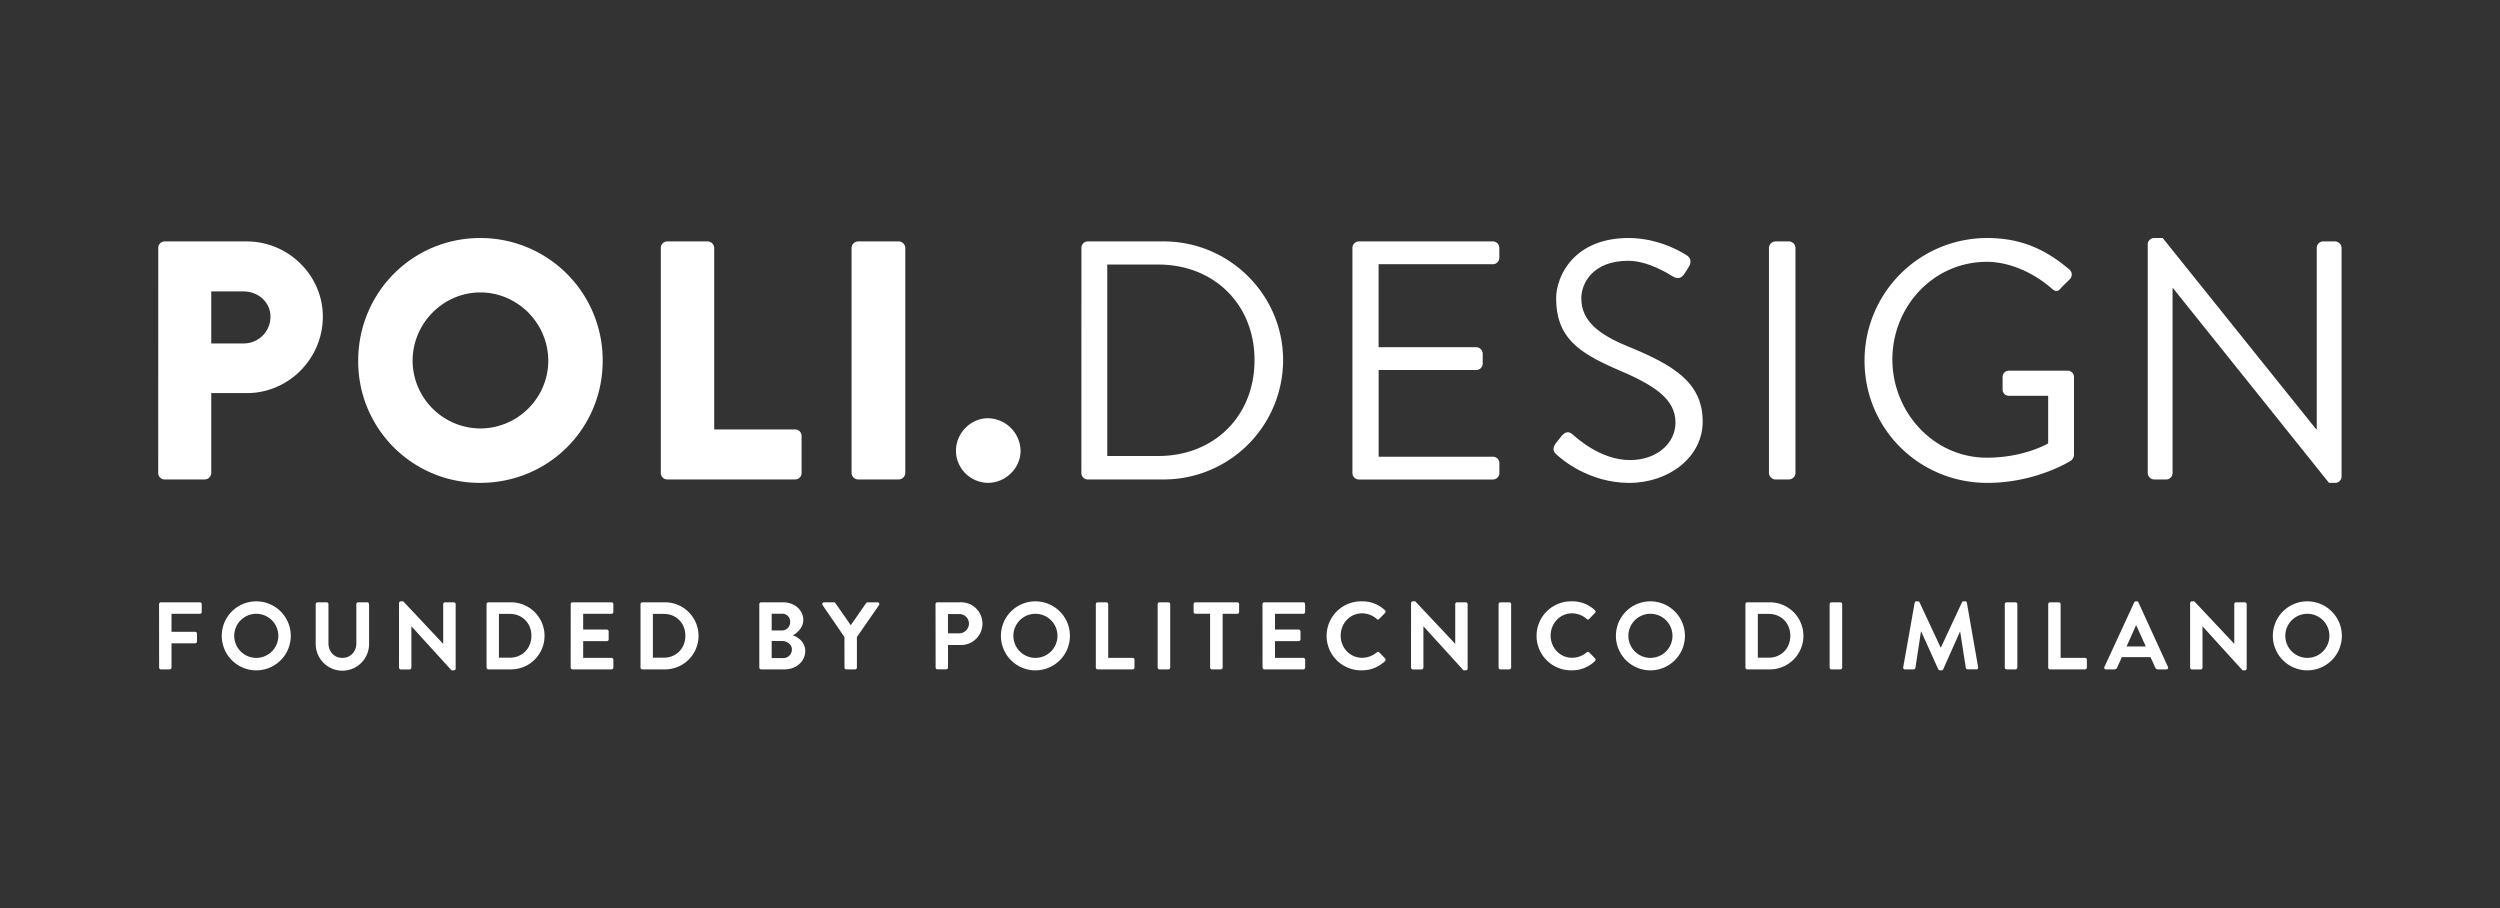 <svg id="Layer_1" data-name="Layer 1" xmlns="http://www.w3.org/2000/svg" viewBox="0 0 2000 726.7"><rect x="0" y="0" width="2000" height="726.7" fill="#333333" stroke="none"/><defs><style>.cls-1{fill:#fff;}</style></defs><path class="cls-1" d="M127.25,483.3a1.46,1.46,0,0,1,1.46-1.45h31.2a1.46,1.46,0,0,1,1.46,1.45v6.29a1.46,1.46,0,0,1-1.46,1.45h-22.7v14.42h18.94a1.49,1.49,0,0,1,1.45,1.45v6.29a1.5,1.5,0,0,1-1.45,1.46H137.21v19.39a1.5,1.5,0,0,1-1.45,1.46h-7a1.46,1.46,0,0,1-1.46-1.46Z"/><path class="cls-1" d="M204.93,481.08a27.6,27.6,0,1,1-27.51,27.67A27.54,27.54,0,0,1,204.93,481.08Zm0,45.23a17.64,17.64,0,1,0-17.55-17.56A17.67,17.67,0,0,0,204.93,526.31Z"/><path class="cls-1" d="M252.57,483.3a1.51,1.51,0,0,1,1.46-1.45h7.28a1.45,1.45,0,0,1,1.46,1.45v31.36c0,6.51,4.44,11.65,11.11,11.65s11.2-5.14,11.2-11.58V483.3a1.45,1.45,0,0,1,1.45-1.45h7.28a1.51,1.51,0,0,1,1.46,1.45v31.89a21.35,21.35,0,0,1-42.7,0Z"/><path class="cls-1" d="M319.22,482.46a1.45,1.45,0,0,1,1.46-1.38h1.91L354.48,515h.08V483.3a1.46,1.46,0,0,1,1.46-1.45h7.05a1.51,1.51,0,0,1,1.46,1.45v51.59a1.44,1.44,0,0,1-1.46,1.38h-1.84l-32.05-35.18h-.07v33a1.45,1.45,0,0,1-1.45,1.46h-7a1.52,1.52,0,0,1-1.46-1.46Z"/><path class="cls-1" d="M389.25,483.3a1.44,1.44,0,0,1,1.37-1.45H408.8a26.83,26.83,0,1,1,0,53.66H390.62a1.44,1.44,0,0,1-1.37-1.46Zm18.63,42.85c10,0,17.24-7.51,17.24-17.55s-7.28-17.48-17.24-17.48h-8.75v35Z"/><path class="cls-1" d="M456.58,483.3a1.46,1.46,0,0,1,1.46-1.45h31.2a1.45,1.45,0,0,1,1.45,1.45v6.29a1.45,1.45,0,0,1-1.45,1.45h-22.7v12.58h18.94a1.51,1.51,0,0,1,1.46,1.45v6.37a1.45,1.45,0,0,1-1.46,1.45H466.54v13.42h22.7a1.45,1.45,0,0,1,1.45,1.45v6.29a1.45,1.45,0,0,1-1.45,1.46H458a1.46,1.46,0,0,1-1.46-1.46Z"/><path class="cls-1" d="M512.42,483.3a1.44,1.44,0,0,1,1.38-1.45H532a26.83,26.83,0,1,1,0,53.66H513.8a1.45,1.45,0,0,1-1.38-1.46Zm18.63,42.85c10,0,17.25-7.51,17.25-17.55s-7.28-17.48-17.25-17.48h-8.74v35Z"/><path class="cls-1" d="M607.45,483.3a1.46,1.46,0,0,1,1.46-1.45h17.56c9.12,0,16.17,6.13,16.17,14.18,0,5.9-4.83,10.5-8.44,12.18,4.07,1.31,10,5.45,10,12.5,0,8.59-7.36,14.8-16.71,14.8H608.91a1.46,1.46,0,0,1-1.46-1.46Zm18.09,21.08a6.57,6.57,0,0,0,6.59-6.9,6.25,6.25,0,0,0-6.59-6.51h-8.2v13.41Zm1.08,22.08a6.84,6.84,0,0,0,6.9-7c0-3.84-3.84-6.67-7.82-6.67h-8.36v13.64Z"/><path class="cls-1" d="M675.55,509.67l-17.48-25.6a1.42,1.42,0,0,1,1.22-2.22h7.83a1.54,1.54,0,0,1,1.23.69l12.26,17.63,12.27-17.63a1.49,1.49,0,0,1,1.22-.69H702a1.42,1.42,0,0,1,1.22,2.22l-17.7,25.53v24.45a1.51,1.51,0,0,1-1.46,1.46h-7a1.46,1.46,0,0,1-1.46-1.46Z"/><path class="cls-1" d="M748.42,483.3a1.46,1.46,0,0,1,1.46-1.45h18A17.1,17.1,0,1,1,768,516h-9.59v18a1.5,1.5,0,0,1-1.45,1.46h-7a1.46,1.46,0,0,1-1.46-1.46Zm18.85,23.38a7.9,7.9,0,0,0,7.9-8,7.64,7.64,0,0,0-7.9-7.43h-8.89v15.4Z"/><path class="cls-1" d="M828.25,481.08a27.6,27.6,0,1,1-27.51,27.67A27.54,27.54,0,0,1,828.25,481.08Zm0,45.23a17.64,17.64,0,1,0-17.55-17.56A17.66,17.66,0,0,0,828.25,526.31Z"/><path class="cls-1" d="M876.66,483.3a1.46,1.46,0,0,1,1.46-1.45h7a1.5,1.5,0,0,1,1.45,1.45v43h19.55a1.46,1.46,0,0,1,1.46,1.45v6.29a1.46,1.46,0,0,1-1.46,1.46h-28a1.46,1.46,0,0,1-1.46-1.46Z"/><path class="cls-1" d="M926.12,483.3a1.51,1.51,0,0,1,1.46-1.45h7.13a1.51,1.51,0,0,1,1.46,1.45v50.75a1.52,1.52,0,0,1-1.46,1.46h-7.13a1.51,1.51,0,0,1-1.46-1.46Z"/><path class="cls-1" d="M968.08,491H956.34a1.46,1.46,0,0,1-1.46-1.45V483.3a1.46,1.46,0,0,1,1.46-1.45h33.5a1.44,1.44,0,0,1,1.45,1.45v6.29a1.44,1.44,0,0,1-1.45,1.45H978.11v43a1.5,1.5,0,0,1-1.45,1.46h-7.13a1.5,1.5,0,0,1-1.45-1.46Z"/><path class="cls-1" d="M1010,483.3a1.46,1.46,0,0,1,1.46-1.45h31.2a1.45,1.45,0,0,1,1.45,1.45v6.29a1.45,1.45,0,0,1-1.45,1.45H1020v12.58h18.94a1.5,1.5,0,0,1,1.45,1.45v6.37a1.44,1.44,0,0,1-1.45,1.45H1020v13.42h22.7a1.45,1.45,0,0,1,1.45,1.45v6.29a1.45,1.45,0,0,1-1.45,1.46h-31.2a1.46,1.46,0,0,1-1.46-1.46Z"/><path class="cls-1" d="M1089.41,481.08a25.93,25.93,0,0,1,18.55,7.13,1.42,1.42,0,0,1,.08,2.14l-4.68,4.84a1.23,1.23,0,0,1-1.91,0,18.14,18.14,0,0,0-11.81-4.53c-9.81,0-17.1,8.21-17.1,17.86s7.36,17.71,17.18,17.71a18.4,18.4,0,0,0,11.73-4.37,1.41,1.41,0,0,1,1.91,0l4.75,4.91a1.47,1.47,0,0,1-.07,2.07,26.32,26.32,0,0,1-18.63,7.43,27.6,27.6,0,1,1,0-55.19Z"/><path class="cls-1" d="M1128.84,482.46a1.45,1.45,0,0,1,1.46-1.38h1.91L1164.1,515h.09V483.3a1.44,1.44,0,0,1,1.45-1.45h7a1.51,1.51,0,0,1,1.46,1.45v51.59a1.44,1.44,0,0,1-1.46,1.38h-1.84l-32-35.18h-.07v33a1.45,1.45,0,0,1-1.45,1.46h-7a1.52,1.52,0,0,1-1.46-1.46Z"/><path class="cls-1" d="M1198.87,483.3a1.51,1.51,0,0,1,1.46-1.45h7.12a1.51,1.51,0,0,1,1.46,1.45v50.75a1.51,1.51,0,0,1-1.46,1.46h-7.12a1.51,1.51,0,0,1-1.46-1.46Z"/><path class="cls-1" d="M1257.37,481.08a25.93,25.93,0,0,1,18.56,7.13,1.43,1.43,0,0,1,.07,2.14l-4.68,4.84a1.22,1.22,0,0,1-1.91,0,18.14,18.14,0,0,0-11.8-4.53c-9.82,0-17.1,8.21-17.1,17.86s7.36,17.71,17.17,17.71a18.38,18.38,0,0,0,11.73-4.37,1.41,1.41,0,0,1,1.91,0l4.76,4.91a1.46,1.46,0,0,1-.08,2.07,26.29,26.29,0,0,1-18.63,7.43,27.6,27.6,0,1,1,0-55.19Z"/><path class="cls-1" d="M1320.25,481.08a27.6,27.6,0,1,1-27.51,27.67A27.54,27.54,0,0,1,1320.25,481.08Zm0,45.23a17.64,17.64,0,1,0-17.55-17.56A17.66,17.66,0,0,0,1320.25,526.31Z"/><path class="cls-1" d="M1396.35,483.3a1.44,1.44,0,0,1,1.38-1.45h18.17a26.83,26.83,0,1,1,0,53.66h-18.17a1.45,1.45,0,0,1-1.38-1.46ZM1415,526.15c10,0,17.25-7.51,17.25-17.55S1425,491.12,1415,491.12h-8.74v35Z"/><path class="cls-1" d="M1463.7,483.3a1.51,1.51,0,0,1,1.46-1.45h7.12a1.51,1.51,0,0,1,1.46,1.45v50.75a1.51,1.51,0,0,1-1.46,1.46h-7.12a1.51,1.51,0,0,1-1.46-1.46Z"/><path class="cls-1" d="M1531.73,482.23a1.28,1.28,0,0,1,1.37-1.15h1.23a1.38,1.38,0,0,1,1.3.77L1552.5,518h.23l16.86-36.18a1.33,1.33,0,0,1,1.31-.77h1.23a1.28,1.28,0,0,1,1.37,1.15l9,51.51a1.34,1.34,0,0,1-1.38,1.77h-7a1.66,1.66,0,0,1-1.46-1.16l-4.53-29.05H1568l-13.41,30.13a1.32,1.32,0,0,1-1.31.84h-1.37a1.37,1.37,0,0,1-1.31-.84L1537,505.3h-.24l-4.44,29.05a1.49,1.49,0,0,1-1.38,1.16h-6.9a1.41,1.41,0,0,1-1.46-1.77Z"/><path class="cls-1" d="M1603.83,483.3a1.51,1.51,0,0,1,1.46-1.45h7.13a1.51,1.51,0,0,1,1.46,1.45v50.75a1.52,1.52,0,0,1-1.46,1.46h-7.13a1.51,1.51,0,0,1-1.46-1.46Z"/><path class="cls-1" d="M1638.57,483.3a1.46,1.46,0,0,1,1.47-1.45h7a1.51,1.51,0,0,1,1.45,1.45v43h19.55a1.46,1.46,0,0,1,1.46,1.45v6.29a1.46,1.46,0,0,1-1.46,1.46h-28a1.46,1.46,0,0,1-1.47-1.46Z"/><path class="cls-1" d="M1683.54,533.51l23.83-51.59a1.39,1.39,0,0,1,1.31-.84h.76a1.31,1.31,0,0,1,1.31.84l23.6,51.59a1.35,1.35,0,0,1-1.3,2h-6.66a2.21,2.21,0,0,1-2.23-1.54l-3.75-8.28h-22.93l-3.75,8.28a2.32,2.32,0,0,1-2.22,1.54h-6.67A1.35,1.35,0,0,1,1683.54,533.51Zm33.11-16.33L1709,500.32h-.22l-7.52,16.86Z"/><path class="cls-1" d="M1752.09,482.46a1.44,1.44,0,0,1,1.46-1.38h1.91L1787.35,515h.07V483.3a1.46,1.46,0,0,1,1.46-1.45h7a1.51,1.51,0,0,1,1.46,1.45v51.59a1.44,1.44,0,0,1-1.46,1.38h-1.83l-32-35.18H1762v33a1.45,1.45,0,0,1-1.46,1.46h-7a1.51,1.51,0,0,1-1.46-1.46Z"/><path class="cls-1" d="M1845.8,481.08a27.6,27.6,0,1,1-27.52,27.67A27.54,27.54,0,0,1,1845.8,481.08Zm0,45.23a17.64,17.64,0,1,0-17.56-17.56A17.67,17.67,0,0,0,1845.8,526.31Z"/><path class="cls-1" d="M126.61,198.31a5.17,5.17,0,0,1,5.17-5.17h65.56c33.46,0,60.93,27.21,60.93,60.12,0,33.73-27.47,61.21-60.66,61.21H169V378.4a5.34,5.34,0,0,1-5.16,5.17h-32.1a5.17,5.17,0,0,1-5.17-5.17Zm68.28,76.44a21.35,21.35,0,0,0,21.49-21.49c0-11.43-9.79-20.12-21.49-20.12H169v41.61Z"/><path class="cls-1" d="M384.22,190.42a97.76,97.76,0,0,1,97.93,98.2c0,54.41-43.53,97.66-97.93,97.66a97.06,97.06,0,0,1-97.66-97.66C286.56,234.22,329.81,190.42,384.22,190.42Zm0,152.34c29.92,0,54.4-24.48,54.4-54.14,0-29.92-24.48-54.67-54.4-54.67-29.66,0-54.14,24.75-54.14,54.67A54.45,54.45,0,0,0,384.22,342.76Z"/><path class="cls-1" d="M528.65,198.31a5.17,5.17,0,0,1,5.17-5.17h32.37a5.35,5.35,0,0,1,5.17,5.17V343.58h64.75a5.15,5.15,0,0,1,5.16,5.17V378.4a5.16,5.16,0,0,1-5.16,5.17H533.82a5.17,5.17,0,0,1-5.17-5.17Z"/><path class="cls-1" d="M681.25,198.31a5.35,5.35,0,0,1,5.17-5.17h32.65a5.34,5.34,0,0,1,5.16,5.17V378.4a5.34,5.34,0,0,1-5.16,5.17H686.42a5.35,5.35,0,0,1-5.17-5.17Z"/><path class="cls-1" d="M790.33,334.6a26.48,26.48,0,0,1,26.12,26.11c0,13.88-12,25.57-26.12,25.57a25.89,25.89,0,0,1-25.57-25.57C764.76,346.57,776.46,334.6,790.33,334.6Z"/><path class="cls-1" d="M865.14,198.31a5.11,5.11,0,0,1,4.9-5.17H931c52.5,0,95.48,42.71,95.48,94.95A95.6,95.6,0,0,1,931,383.57H870a5.11,5.11,0,0,1-4.9-5.17ZM926.62,364.8c44.61,0,77-31.83,77-76.71,0-44.62-32.37-76.45-77-76.45H885.81V364.8Z"/><path class="cls-1" d="M1081.94,198.31a5.16,5.16,0,0,1,5.17-5.17h107.17a5.17,5.17,0,0,1,5.18,5.17v7.89a5.18,5.18,0,0,1-5.18,5.17h-91.4v66.38H1181a5.34,5.34,0,0,1,5.17,5.16v7.89A5.17,5.17,0,0,1,1181,296h-78.08v69.37h91.4a5.17,5.17,0,0,1,5.18,5.16v7.9a5.17,5.17,0,0,1-5.18,5.17H1087.11a5.16,5.16,0,0,1-5.17-5.17Z"/><path class="cls-1" d="M1244.33,355c1.36-1.63,2.72-3.54,4.08-5.16,2.72-3.54,5.71-5.71,9.53-2.46,1.9,1.64,21.76,20.68,46,20.68,22,0,36.45-13.88,36.45-29.92,0-18.77-16.32-29.92-47.61-43-29.92-13.06-47.87-25.31-47.87-56.31,0-18.5,14.68-48.43,57.94-48.43,26.66,0,46.52,13.88,46.52,13.88,1.63.81,4.89,4.08,1.63,9.25-1.08,1.63-2.17,3.53-3.26,5.16-2.46,3.81-5.18,4.9-9.53,2.45-1.91-1.09-19-12.51-35.64-12.51-28.83,0-37.53,18.5-37.53,29.92,0,18.23,13.87,28.84,36.72,38.36,36.73,15,60.39,28.83,60.39,60.39,0,28.29-26.93,49-58.75,49-32.11,0-53.87-18.77-57.41-22C1243.79,362.35,1241.07,360.17,1244.33,355Z"/><path class="cls-1" d="M1415.16,198.31a5.35,5.35,0,0,1,5.17-5.17h10.88a5.34,5.34,0,0,1,5.16,5.17V378.4a5.34,5.34,0,0,1-5.16,5.17h-10.88a5.35,5.35,0,0,1-5.17-5.17Z"/><path class="cls-1" d="M1589.8,190.42c27.47,0,47.34,9.52,65.83,25.3a5.28,5.28,0,0,1,.28,7.62c-2.45,2.45-5.45,5.17-7.62,7.62-2.45,2.71-4.08,2.44-7.07-.27-13.89-12.25-33.47-21.23-51.69-21.23-43,0-75.63,35.91-75.63,78.08,0,41.89,32.65,78.61,75.63,78.61,29.92,0,49-11.42,49-11.42V316.65h-31.28a5,5,0,0,1-5.17-4.9V301.69a5,5,0,0,1,5.17-5.17h47.06a5.11,5.11,0,0,1,4.9,5.17V364a6.72,6.72,0,0,1-2.18,4.36s-27.74,17.95-67.19,17.95c-54.41,0-98.21-43.25-98.21-97.66A98,98,0,0,1,1589.8,190.42Z"/><path class="cls-1" d="M1718.19,195.32a5.12,5.12,0,0,1,5.17-4.9h6.8l122.69,152.89h.55v-145a5.16,5.16,0,0,1,5.15-5.17h9.53a5.35,5.35,0,0,1,5.17,5.17V381.39a5.1,5.1,0,0,1-5.17,4.89h-4.89L1738.32,230.41h-.27v148a5.16,5.16,0,0,1-5.17,5.17h-9.52a5.35,5.35,0,0,1-5.17-5.17Z"/></svg>
